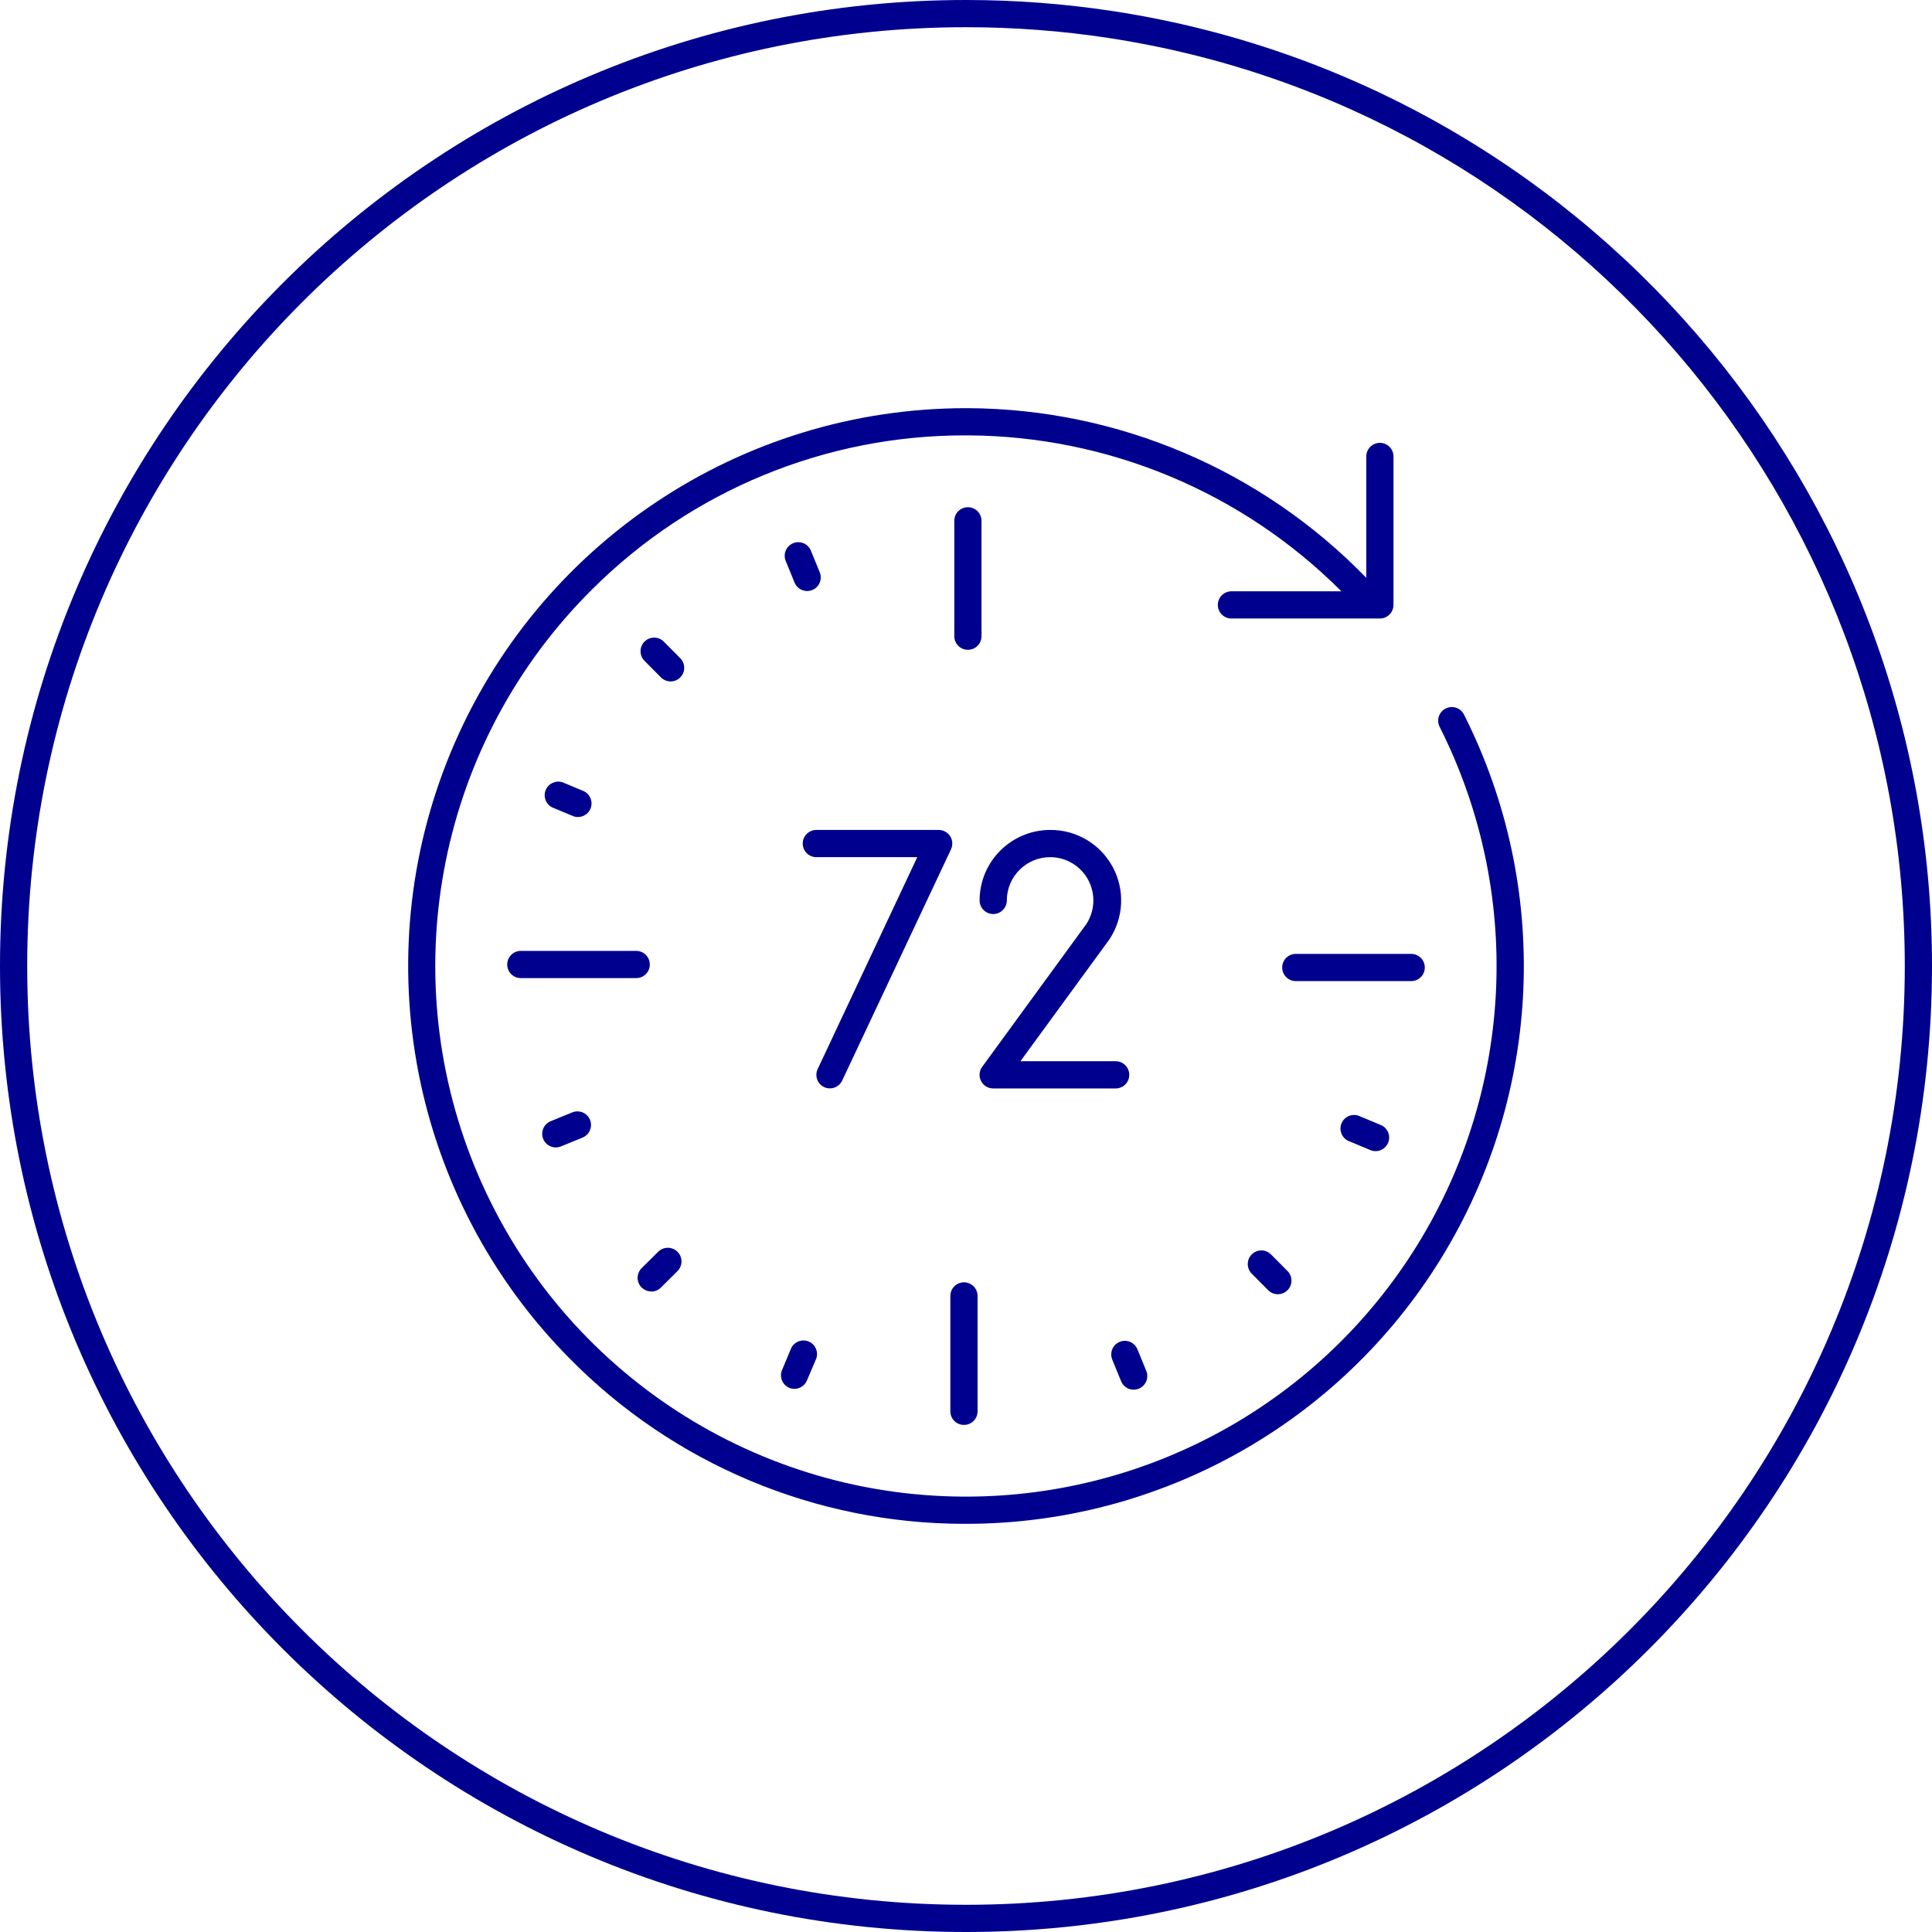<svg xmlns="http://www.w3.org/2000/svg" width="120" height="120" viewBox="0 0 120 120">
    <defs>
        <filter id="u2ulnv1raa" color-interpolation-filters="auto">
            <feColorMatrix in="SourceGraphic" values="0 0 0 0 1 0 0 0 0 1 0 0 0 0 1 0 0 0 1 0"/>
        </filter>
    </defs>
    <g fill="none" fill-rule="evenodd">
        <g>
            <g>
                <g filter="url(#u2ulnv1raa)" transform="translate(-900, -2375) translate(0, 2219) translate(860, 156)">
                    <g fill="#00008F">
                        <path d="M60 120C26.863 120 0 93.137 0 60S26.863 0 60 0c3.061 0 6.094.23 9.08.683C98.203 5.104 120 30.244 120 60c0 33.137-26.863 60-60 60zm0-1.69c32.204 0 58.31-26.106 58.31-58.31 0-28.917-21.183-53.35-49.484-57.646-2.902-.441-5.85-.664-8.826-.664C27.796 1.69 1.69 27.796 1.69 60S27.796 118.31 60 118.31z" transform="translate(40, 0)"/>
                        <g fill-rule="nonzero">
                            <g>
                                <path d="M25.834 42.169c.422.198.925.017 1.124-.406l6.76-14.366c.121-.26.1-.565-.053-.807-.154-.243-.42-.39-.707-.393h-7.606c-.467 0-.845.379-.845.845 0 .467.378.845.845.845h6.27l-6.185 13.158c-.2.42-.022.922.397 1.124zM35.611 6.997c0-.467-.378-.845-.845-.845-.467 0-.845.378-.845.845v7.166c0 .467.378.845.845.845.467 0 .845-.378.845-.845V6.997zM34.521 63.152c.467 0 .845-.378.845-.845v-7.166c0-.467-.378-.845-.845-.845-.467 0-.845.378-.845.845v7.166c0 .467.378.845.845.845zM14.163 35.4c.467 0 .845-.378.845-.845 0-.467-.378-.845-.845-.845H6.997c-.467 0-.845.378-.845.845 0 .467.378.845.845.845h7.166zM55.132 33.896c-.466 0-.845.378-.845.845 0 .467.379.845.845.845H62.3c.466 0 .845-.378.845-.845 0-.467-.379-.845-.845-.845h-7.167z" transform="translate(40, 0) translate(19.437, 19.437) translate(5.915, 5.915)"/>
                                <path d="M65.577 19.031c-.21-.418-.718-.586-1.136-.376-.418.21-.586.719-.376 1.137 5.159 10.216 4.648 22.378-1.349 32.126-5.997 9.748-16.623 15.687-28.068 15.688h-.152c-13.33-.06-25.312-8.143-30.359-20.481-5.046-12.339-2.163-26.502 7.305-35.886 6.16-6.138 14.51-9.574 23.206-9.549h.152c8.696.05 17.02 3.53 23.163 9.685h-6.828c-.467 0-.845.378-.845.845 0 .466.378.845.845.845h9.22c.467 0 .845-.379.845-.845V3c0-.467-.378-.845-.845-.845-.467 0-.845.378-.845.845v7.538C53.023 3.849 44.118.052 34.8 0h-.152C20.663 0 8.05 8.409 2.668 21.317c-5.38 12.909-2.473 27.786 7.371 37.72 6.455 6.549 15.262 10.243 24.457 10.259h.152c12.032 0 23.204-6.242 29.51-16.49C70.463 42.558 71 29.772 65.578 19.03z" transform="translate(40, 0) translate(19.437, 19.437) translate(5.915, 5.915)"/>
                                <path d="M16.901 15.532l-1.022-1.03c-.33-.332-.865-.334-1.196-.005-.331.33-.333.865-.004 1.196l1.022 1.03c.213.215.524.3.816.223.292-.077.521-.305.6-.596.08-.292-.003-.603-.216-.818zM15.101 54.87c.222 0 .435-.089.592-.245l1.03-1.022c.335-.33.338-.866.01-1.2-.33-.334-.867-.338-1.2-.009L14.5 53.417c-.242.24-.316.604-.187.92.13.316.437.524.779.525l.008.008zM52.394 52.563c-.327.33-.327.862 0 1.192l1.023 1.03c.329.332.864.334 1.196.005.331-.329.333-.864.004-1.196l-1.023-1.03c-.158-.16-.374-.25-.6-.25-.225 0-.441.09-.6.25zM10.276 25.352c.42.14.877-.067 1.048-.475.17-.408-.003-.88-.397-1.08l-1.335-.558c-.42-.14-.877.067-1.048.476-.171.408.002.879.397 1.08l1.335.557zM23.662 60.845c.207.087.44.087.648.002.208-.086.373-.25.459-.458l.583-1.37c.14-.42-.067-.876-.475-1.047-.408-.17-.88.002-1.08.397l-.558 1.335c-.1.207-.11.445-.03.66.079.216.243.39.453.481zM59.02 43.944c-.42-.14-.877.066-1.048.475-.17.408.002.88.397 1.08l1.335.557c.283.144.622.117.878-.069.257-.185.388-.499.34-.812-.048-.313-.267-.573-.567-.674l-1.335-.557zM24.777 11.358c.283.001.548-.139.705-.373.158-.234.189-.532.081-.793l-.549-1.344c-.177-.432-.671-.638-1.103-.46-.431.177-.638.67-.46 1.102L24 10.834c.13.315.436.522.777.524zM10.192 43.74l-1.344.55c-.28.115-.476.37-.517.67-.04.298.083.596.322.78.239.185.558.228.837.114l1.344-.55c.28-.115.476-.37.516-.669.04-.299-.082-.597-.32-.781-.24-.185-.56-.228-.838-.113zM44.282 60.44c.114.279.37.476.669.516.299.04.597-.082.781-.321.185-.24.228-.559.113-.838l-.55-1.343c-.177-.432-.67-.638-1.102-.461-.432.177-.638.671-.46 1.103l.549 1.343zM35.654 40.91c-.188.257-.216.598-.071.882.144.284.436.462.755.462h7.606c.466 0 .845-.379.845-.846 0-.466-.379-.845-.845-.845h-5.916l5.518-7.555c.903-1.348.985-3.085.214-4.513-.77-1.427-2.267-2.312-3.89-2.298-2.415.005-4.372 1.962-4.377 4.378 0 .466.378.845.845.845.467 0 .845-.379.845-.845.005-1.483 1.205-2.683 2.687-2.688.986 0 1.892.538 2.363 1.404.47.865.43 1.919-.106 2.746l-6.473 8.873z" transform="translate(40, 0) translate(19.437, 19.437) translate(5.915, 5.915)"/>
                            </g>
                        </g>
                    </g>
                </g>
            </g>
        </g>
    </g>
</svg>
